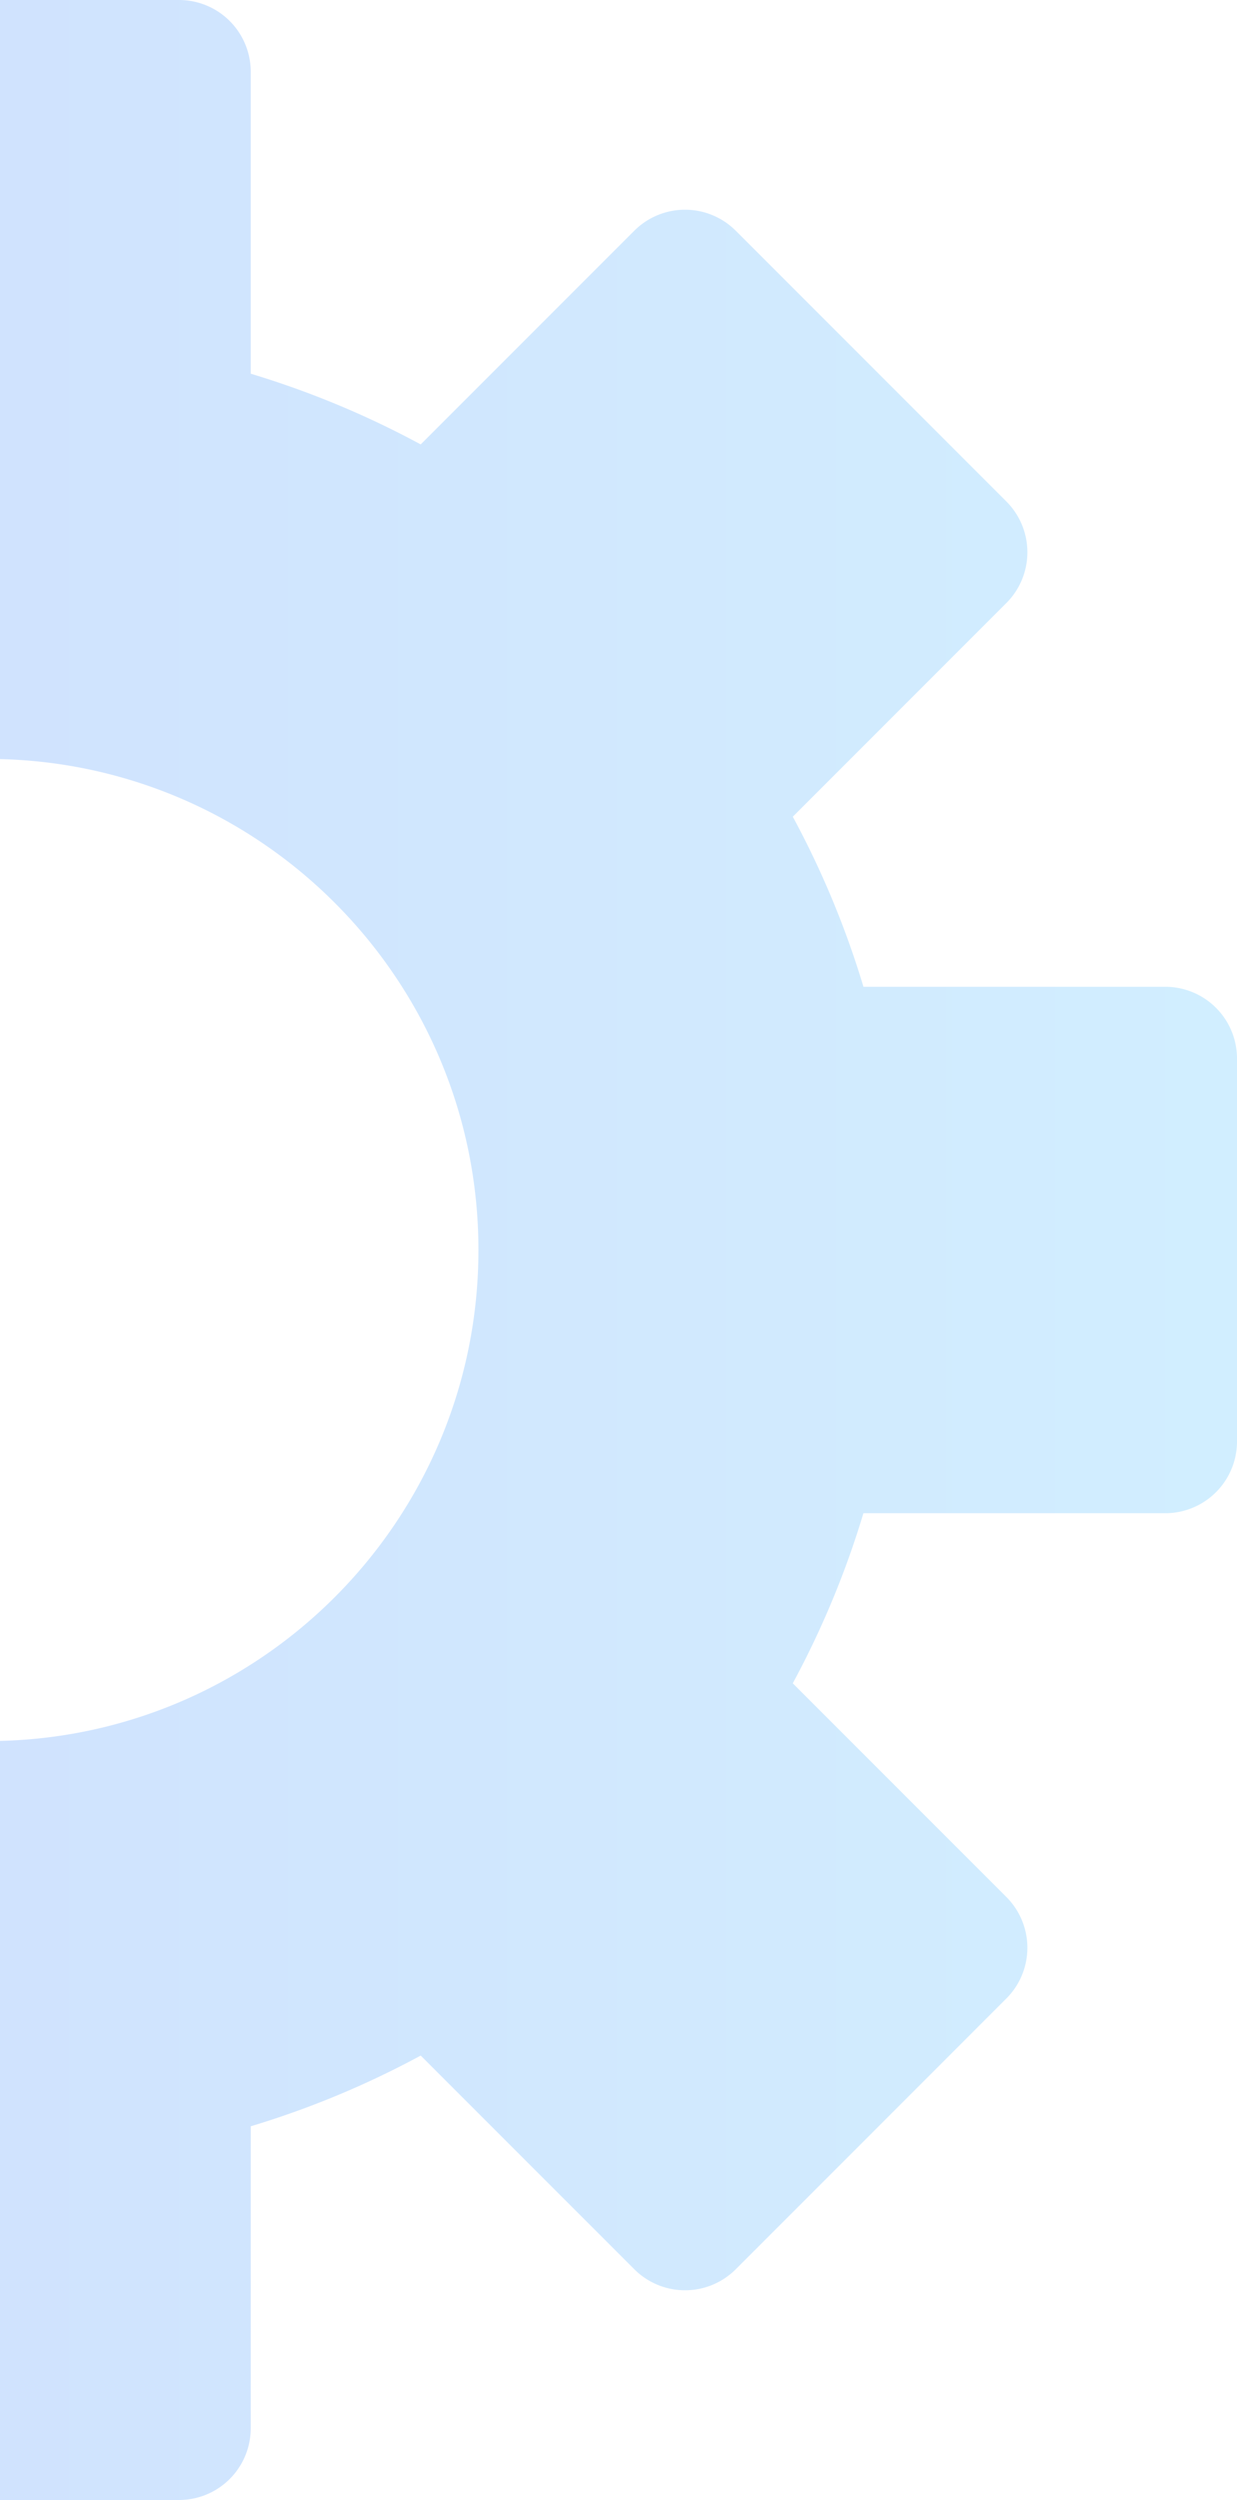 <svg width="50" height="101" viewBox="0 0 50 101" fill="none" xmlns="http://www.w3.org/2000/svg"><path opacity=".24" fill-rule="evenodd" clip-rule="evenodd" d="M34.901 39.866H47.1a2.9 2.9 0 012.9 2.9v15.468a2.9 2.9 0 01-2.9 2.9H34.9a36.683 36.683 0 01-2.856 6.872l8.633 8.632a2.9 2.9 0 010 4.102L29.74 91.678a2.9 2.9 0 01-4.101 0l-8.634-8.633a36.683 36.683 0 01-6.87 2.857V98.1a2.9 2.9 0 01-2.9 2.9h-15.47a2.9 2.9 0 01-2.9-2.9V85.902a36.692 36.692 0 01-6.87-2.857l-8.634 8.633a2.9 2.9 0 01-4.101 0L-41.678 80.74a2.902 2.902 0 010-4.102l8.633-8.632a36.645 36.645 0 01-2.856-6.871H-48.1a2.9 2.9 0 01-2.9-2.9v-15.47a2.9 2.9 0 012.9-2.9H-35.9a36.696 36.696 0 012.856-6.87l-8.633-8.633a2.902 2.902 0 010-4.102L-30.74 9.322a2.901 2.901 0 014.102 0l8.633 8.633a36.683 36.683 0 016.87-2.856V2.9a2.9 2.9 0 012.9-2.9h15.47a2.9 2.9 0 012.9 2.9v12.198a36.692 36.692 0 016.87 2.857l8.633-8.633a2.901 2.901 0 014.102 0L40.678 20.26a2.902 2.902 0 010 4.102l-8.633 8.633a36.68 36.68 0 012.856 6.87zm-35.4 30.473c10.956 0 19.838-8.882 19.838-19.84 0-10.956-8.882-19.838-19.839-19.838-10.957 0-19.84 8.882-19.84 19.839 0 10.957 8.883 19.84 19.84 19.84z" fill="url(#paint0_linear)"/><defs><linearGradient id="paint0_linear" x1="50" y1="0" x2="-51.001" y2=".001" gradientUnits="userSpaceOnUse"><stop stop-color="#3DB8FD"/><stop offset="1" stop-color="#3B59F5"/></linearGradient></defs></svg>